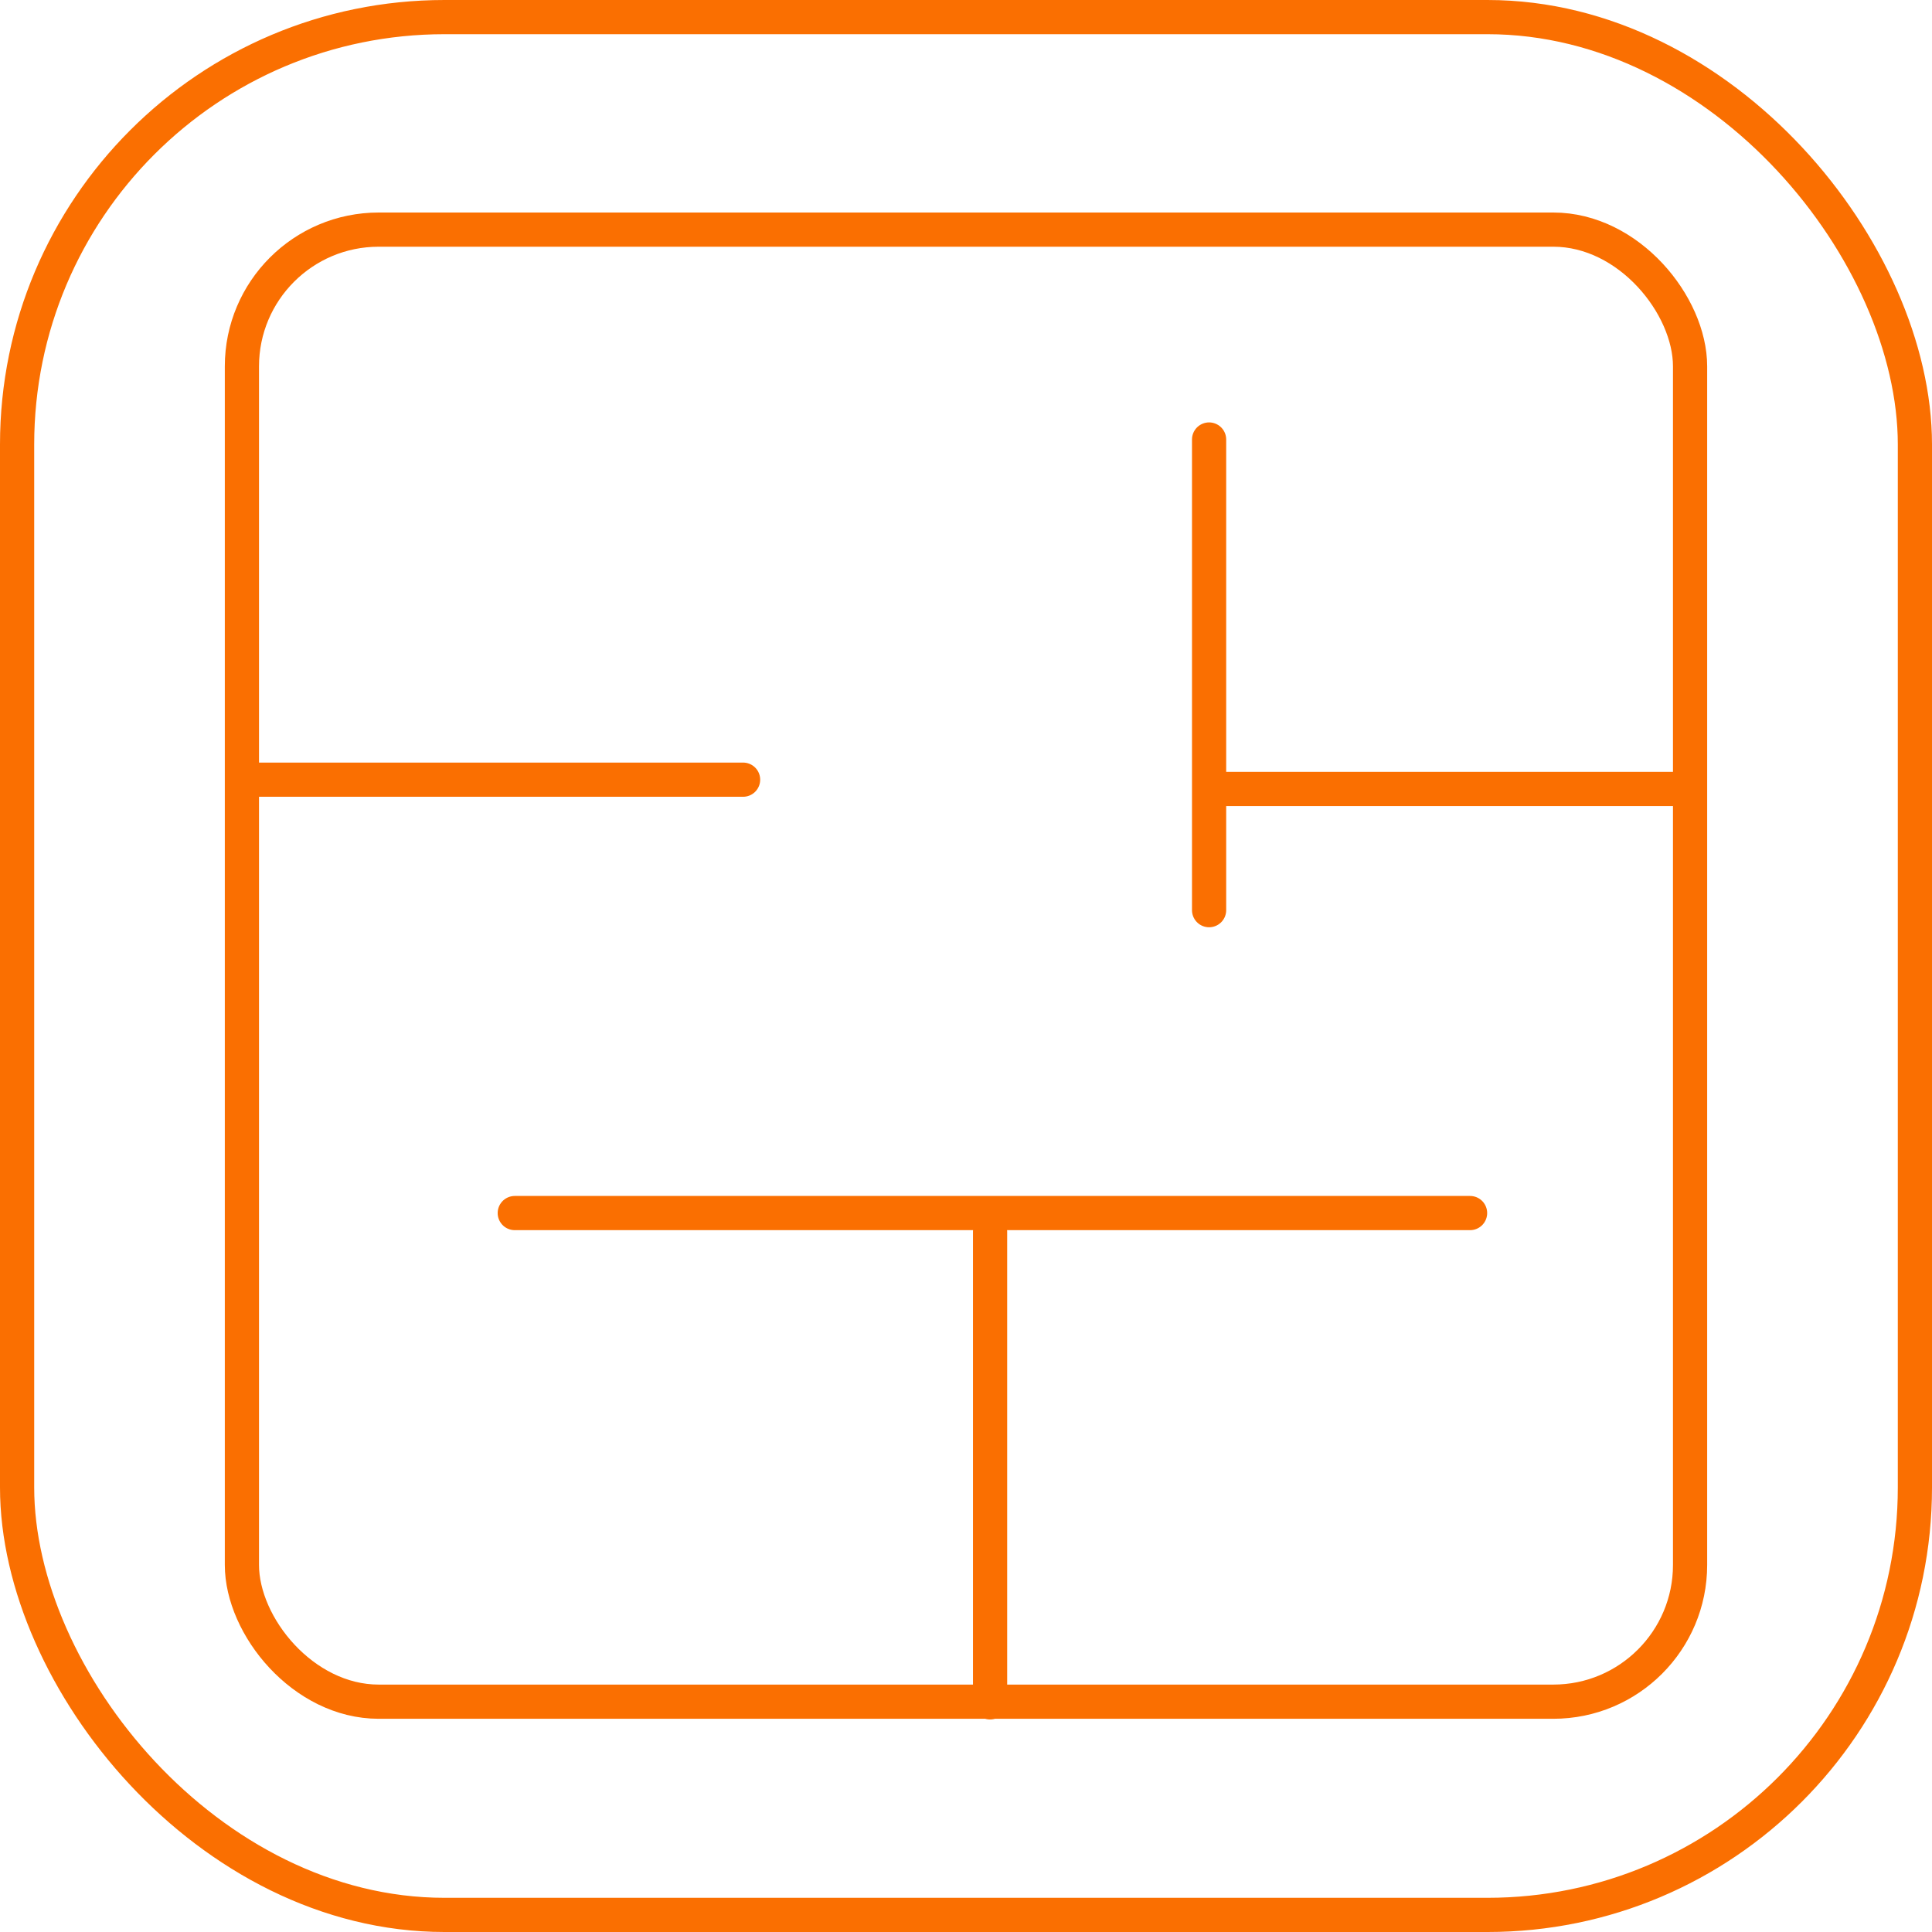 <svg xmlns="http://www.w3.org/2000/svg" xmlns:xlink="http://www.w3.org/1999/xlink" width="113" height="113" viewBox="0 0 113 113">
  <defs>
    <clipPath id="clip-path">
      <rect id="Rechteck_33" data-name="Rechteck 33" width="86.881" height="88.318" fill="none" stroke="#FA6F01" stroke-width="2"/>
    </clipPath>
  </defs>
  <g id="Gruppe_918" data-name="Gruppe 918" transform="translate(-904.313 -2835.768)">
    <g id="Rechteck_323" data-name="Rechteck 323" transform="translate(904.313 2835.768)" fill="none" stroke="#FA6F01" stroke-width="2">
      <rect width="113" height="113" rx="26" stroke="none"/>
      <rect x="1" y="1" width="111" height="111" rx="25" fill="none"/>
    </g>
    <g id="Gruppe_129" data-name="Gruppe 129" transform="translate(917.372 2848.108)">
      <g id="Gruppe_126" data-name="Gruppe 126">
        <g id="Gruppe_125" data-name="Gruppe 125" clip-path="url(#clip-path)">
          <line id="Linie_5" data-name="Linie 5" y2="27.528" transform="translate(44.849 59.7)" fill="none" stroke="#FA6F01" stroke-linecap="round" stroke-width="2"/>
        </g>
      </g>
      <line id="Linie_6" data-name="Linie 6" y2="27.528" transform="translate(57.659 13.366)" fill="none" stroke="#FA6F01" stroke-linecap="round" stroke-width="2"/>
      <line id="Linie_7" data-name="Linie 7" x1="55.874" transform="translate(17.049 58.61)" fill="none" stroke="#FA6F01" stroke-linecap="round" stroke-width="2"/>
      <g id="Gruppe_128" data-name="Gruppe 128" transform="translate(1.09 1.09)">
        <g id="Gruppe_130" data-name="Gruppe 130">
          <line id="Linie_8" data-name="Linie 8" x1="26.983" transform="translate(57.387 32.717)" fill="none" stroke="#FA6F01" stroke-linecap="round" stroke-width="2"/>
          <line id="Linie_9" data-name="Linie 9" x1="29.163" transform="translate(0.15 32.172)" fill="none" stroke="#FA6F01" stroke-linecap="round" stroke-width="2"/>
          <rect id="Rechteck_34" data-name="Rechteck 34" width="84.701" height="86.099" rx="8" fill="none" stroke="#FA6F01" stroke-width="2"/>
        </g>
      </g>
    </g>
  </g>
</svg>
